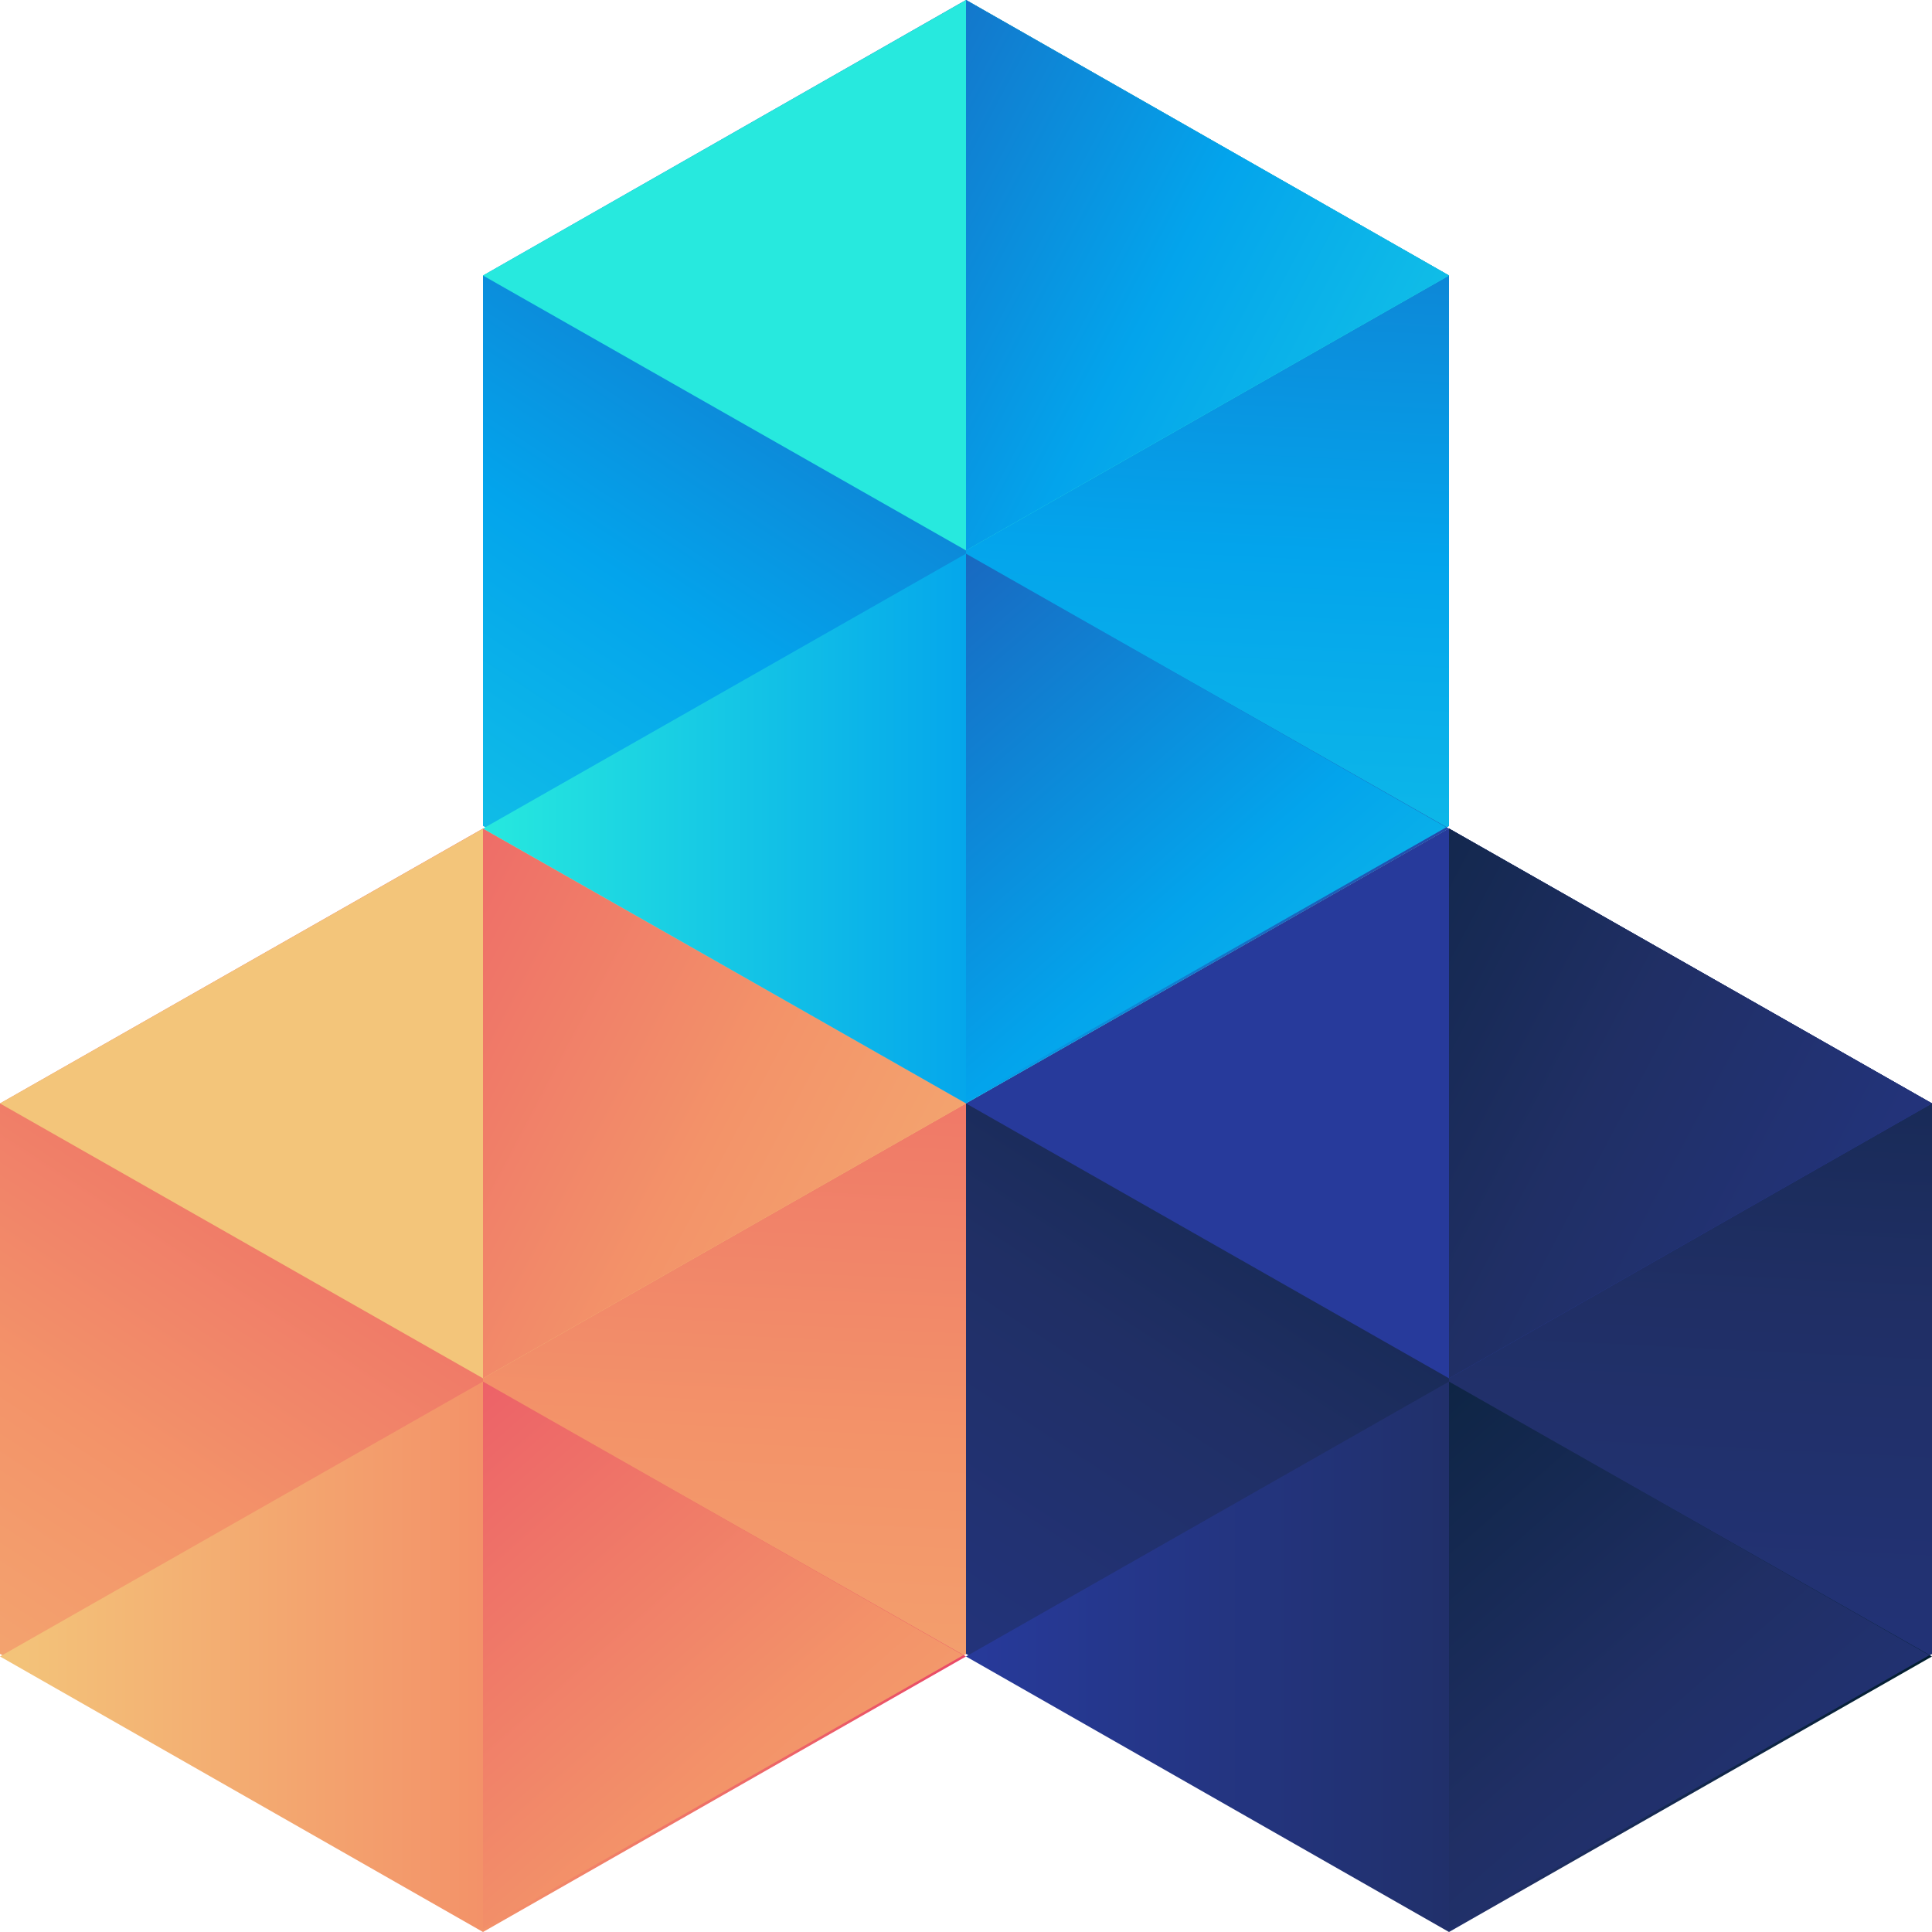 <?xml version="1.0" encoding="UTF-8"?>
<svg width="57px" height="57px" viewBox="0 0 57 57" version="1.1" xmlns="http://www.w3.org/2000/svg" xmlns:xlink="http://www.w3.org/1999/xlink">
    <title>71B6FE81-B302-49E5-91EA-D0CFB2422943</title>
    <defs>
        <linearGradient x1="2.276%" y1="132.764%" x2="75.12%" y2="6.482%" id="linearGradient-1">
            <stop stop-color="#F3C57A" offset="0%"></stop>
            <stop stop-color="#F39369" offset="49%"></stop>
            <stop stop-color="#E94867" offset="100%"></stop>
        </linearGradient>
        <linearGradient x1="47.784%" y1="140.719%" x2="51.534%" y2="-34.296%" id="linearGradient-2">
            <stop stop-color="#F3C57A" offset="0%"></stop>
            <stop stop-color="#F39369" offset="49%"></stop>
            <stop stop-color="#E94867" offset="100%"></stop>
        </linearGradient>
        <linearGradient x1="94.83%" y1="54.66%" x2="184.694%" y2="64.018%" id="linearGradient-3">
            <stop stop-color="#F3C57A" offset="0%"></stop>
            <stop stop-color="#F39369" offset="49%"></stop>
            <stop stop-color="#E94867" offset="100%"></stop>
        </linearGradient>
        <linearGradient x1="152.753%" y1="135.377%" x2="-76.59%" y2="-3.066%" id="linearGradient-4">
            <stop stop-color="#F3C57A" offset="0%"></stop>
            <stop stop-color="#F39369" offset="49%"></stop>
            <stop stop-color="#E94867" offset="100%"></stop>
        </linearGradient>
        <linearGradient x1="0%" y1="49.941%" x2="100%" y2="49.941%" id="linearGradient-5">
            <stop stop-color="#F3C57A" offset="0%"></stop>
            <stop stop-color="#F39369" offset="49%"></stop>
            <stop stop-color="#E94867" offset="100%"></stop>
        </linearGradient>
        <linearGradient x1="126.596%" y1="173.578%" x2="-33.238%" y2="-32.109%" id="linearGradient-6">
            <stop stop-color="#F3C57A" offset="0%"></stop>
            <stop stop-color="#F39369" offset="49%"></stop>
            <stop stop-color="#E94867" offset="100%"></stop>
        </linearGradient>
        <linearGradient x1="2.276%" y1="132.764%" x2="75.12%" y2="6.482%" id="linearGradient-7">
            <stop stop-color="#273A9B" offset="0%"></stop>
            <stop stop-color="#202F65" offset="56%"></stop>
            <stop stop-color="#021E2F" offset="100%"></stop>
        </linearGradient>
        <linearGradient x1="47.784%" y1="140.719%" x2="51.534%" y2="-34.296%" id="linearGradient-8">
            <stop stop-color="#273A9B" offset="0%"></stop>
            <stop stop-color="#202F65" offset="56%"></stop>
            <stop stop-color="#021E2F" offset="100%"></stop>
        </linearGradient>
        <linearGradient x1="94.83%" y1="54.66%" x2="184.694%" y2="64.018%" id="linearGradient-9">
            <stop stop-color="#273A9B" offset="0%"></stop>
            <stop stop-color="#202F65" offset="56%"></stop>
            <stop stop-color="#021E2F" offset="100%"></stop>
        </linearGradient>
        <linearGradient x1="152.753%" y1="135.377%" x2="-76.59%" y2="-3.066%" id="linearGradient-10">
            <stop stop-color="#273A9B" offset="0%"></stop>
            <stop stop-color="#202F65" offset="56%"></stop>
            <stop stop-color="#021E2F" offset="100%"></stop>
        </linearGradient>
        <linearGradient x1="0%" y1="49.941%" x2="100%" y2="49.941%" id="linearGradient-11">
            <stop stop-color="#273A9B" offset="0%"></stop>
            <stop stop-color="#202F65" offset="56%"></stop>
            <stop stop-color="#021E2F" offset="100%"></stop>
        </linearGradient>
        <linearGradient x1="126.596%" y1="173.578%" x2="-33.238%" y2="-32.109%" id="linearGradient-12">
            <stop stop-color="#273A9B" offset="0%"></stop>
            <stop stop-color="#202F65" offset="56%"></stop>
            <stop stop-color="#021E2F" offset="100%"></stop>
        </linearGradient>
        <linearGradient x1="2.333%" y1="132.744%" x2="75.091%" y2="6.478%" id="linearGradient-13">
            <stop stop-color="#27E9DE" offset="0%"></stop>
            <stop stop-color="#03A4EC" offset="52%"></stop>
            <stop stop-color="#2547A8" offset="100%"></stop>
        </linearGradient>
        <linearGradient x1="47.787%" y1="140.695%" x2="51.532%" y2="-34.276%" id="linearGradient-14">
            <stop stop-color="#27E9DE" offset="0%"></stop>
            <stop stop-color="#03A4EC" offset="52%"></stop>
            <stop stop-color="#2547A8" offset="100%"></stop>
        </linearGradient>
        <linearGradient x1="94.83%" y1="54.685%" x2="184.694%" y2="64.054%" id="linearGradient-15">
            <stop stop-color="#27E9DE" offset="0%"></stop>
            <stop stop-color="#03A4EC" offset="52%"></stop>
            <stop stop-color="#2547A8" offset="100%"></stop>
        </linearGradient>
        <linearGradient x1="152.511%" y1="135.218%" x2="-76.292%" y2="-3.062%" id="linearGradient-16">
            <stop stop-color="#27E9DE" offset="0%"></stop>
            <stop stop-color="#03A4EC" offset="52%"></stop>
            <stop stop-color="#2547A8" offset="100%"></stop>
        </linearGradient>
        <linearGradient x1="0%" y1="50%" x2="100%" y2="50%" id="linearGradient-17">
            <stop stop-color="#27E9DE" offset="0%"></stop>
            <stop stop-color="#03A4EC" offset="52%"></stop>
            <stop stop-color="#2547A8" offset="100%"></stop>
        </linearGradient>
        <linearGradient x1="126.596%" y1="173.46%" x2="-33.238%" y2="-32.109%" id="linearGradient-18">
            <stop stop-color="#27E9DE" offset="0%"></stop>
            <stop stop-color="#03A4EC" offset="52%"></stop>
            <stop stop-color="#2547A8" offset="100%"></stop>
        </linearGradient>
    </defs>
    <g id="Page-1" stroke="none" stroke-width="1" fill="none" fill-rule="evenodd">
        <g id="Home-03-categories" transform="translate(-1222, -998)" fill-rule="nonzero">
            <g id="Browse" transform="translate(170, 550)">
                <g id="icons" transform="translate(428, 15)">
                    <g id="ico-project-management" transform="translate(624, 433)">
                        <polygon id="Path" fill="url(#linearGradient-1)" points="1.24344979e-13 32.555 1.24344979e-13 48.794 14.25 56.904 28.5 48.794 28.5 32.555 14.25 24.445"></polygon>
                        <polygon id="Path" fill="url(#linearGradient-2)" points="28.5 48.794 28.5 32.555 14.25 24.445 14.25 56.904"></polygon>
                        <polygon id="Path" fill="url(#linearGradient-3)" points="14.25 40.665 28.5 32.555 14.25 24.445 1.24344979e-13 32.555"></polygon>
                        <polygon id="Path" fill="url(#linearGradient-4)" points="28.5 32.555 14.25 24.445 14.25 40.665"></polygon>
                        <polygon id="Path" fill="url(#linearGradient-5)" points="14.25 57 28.5 48.871 14.25 40.761 1.24344979e-13 48.871"></polygon>
                        <polygon id="Path" fill="url(#linearGradient-6)" points="28.422 48.833 14.25 40.761 14.25 56.904"></polygon>
                        <polygon id="Path" fill="url(#linearGradient-7)" points="28.5 32.555 28.5 48.794 42.75 56.904 57 48.794 57 32.555 42.75 24.445"></polygon>
                        <polygon id="Path" fill="url(#linearGradient-8)" points="57 48.794 57 32.555 42.75 24.445 42.75 56.904"></polygon>
                        <polygon id="Path" fill="url(#linearGradient-9)" points="42.75 40.665 57 32.555 42.75 24.445 28.5 32.555"></polygon>
                        <polygon id="Path" fill="url(#linearGradient-10)" points="57 32.555 42.75 24.445 42.75 40.665"></polygon>
                        <polygon id="Path" fill="url(#linearGradient-11)" points="42.75 57 57 48.871 42.75 40.761 28.5 48.871"></polygon>
                        <polygon id="Path" fill="url(#linearGradient-12)" points="56.922 48.833 42.75 40.761 42.75 56.904"></polygon>
                        <polygon id="Path" fill="url(#linearGradient-13)" points="14.25 8.129 14.25 24.368 28.5 32.479 42.75 24.368 42.75 8.129 28.5 1.77635684e-14"></polygon>
                        <polygon id="Path" fill="url(#linearGradient-14)" points="42.75 24.368 42.75 8.129 28.5 1.77635684e-14 28.5 32.479"></polygon>
                        <polygon id="Path" fill="url(#linearGradient-15)" points="28.5 16.239 42.75 8.129 28.5 -4.79616347e-14 14.25 8.129"></polygon>
                        <polygon id="Path" fill="url(#linearGradient-16)" points="42.75 8.129 28.5 -4.79616347e-14 28.5 16.239"></polygon>
                        <polygon id="Path" fill="url(#linearGradient-17)" points="28.5 32.555 42.75 24.445 28.5 16.335 14.25 24.445"></polygon>
                        <polygon id="Path" fill="url(#linearGradient-18)" points="42.672 24.407 28.5 16.335 28.5 32.479"></polygon>
                    </g>
                </g>
            </g>
        </g>
    </g>
</svg>